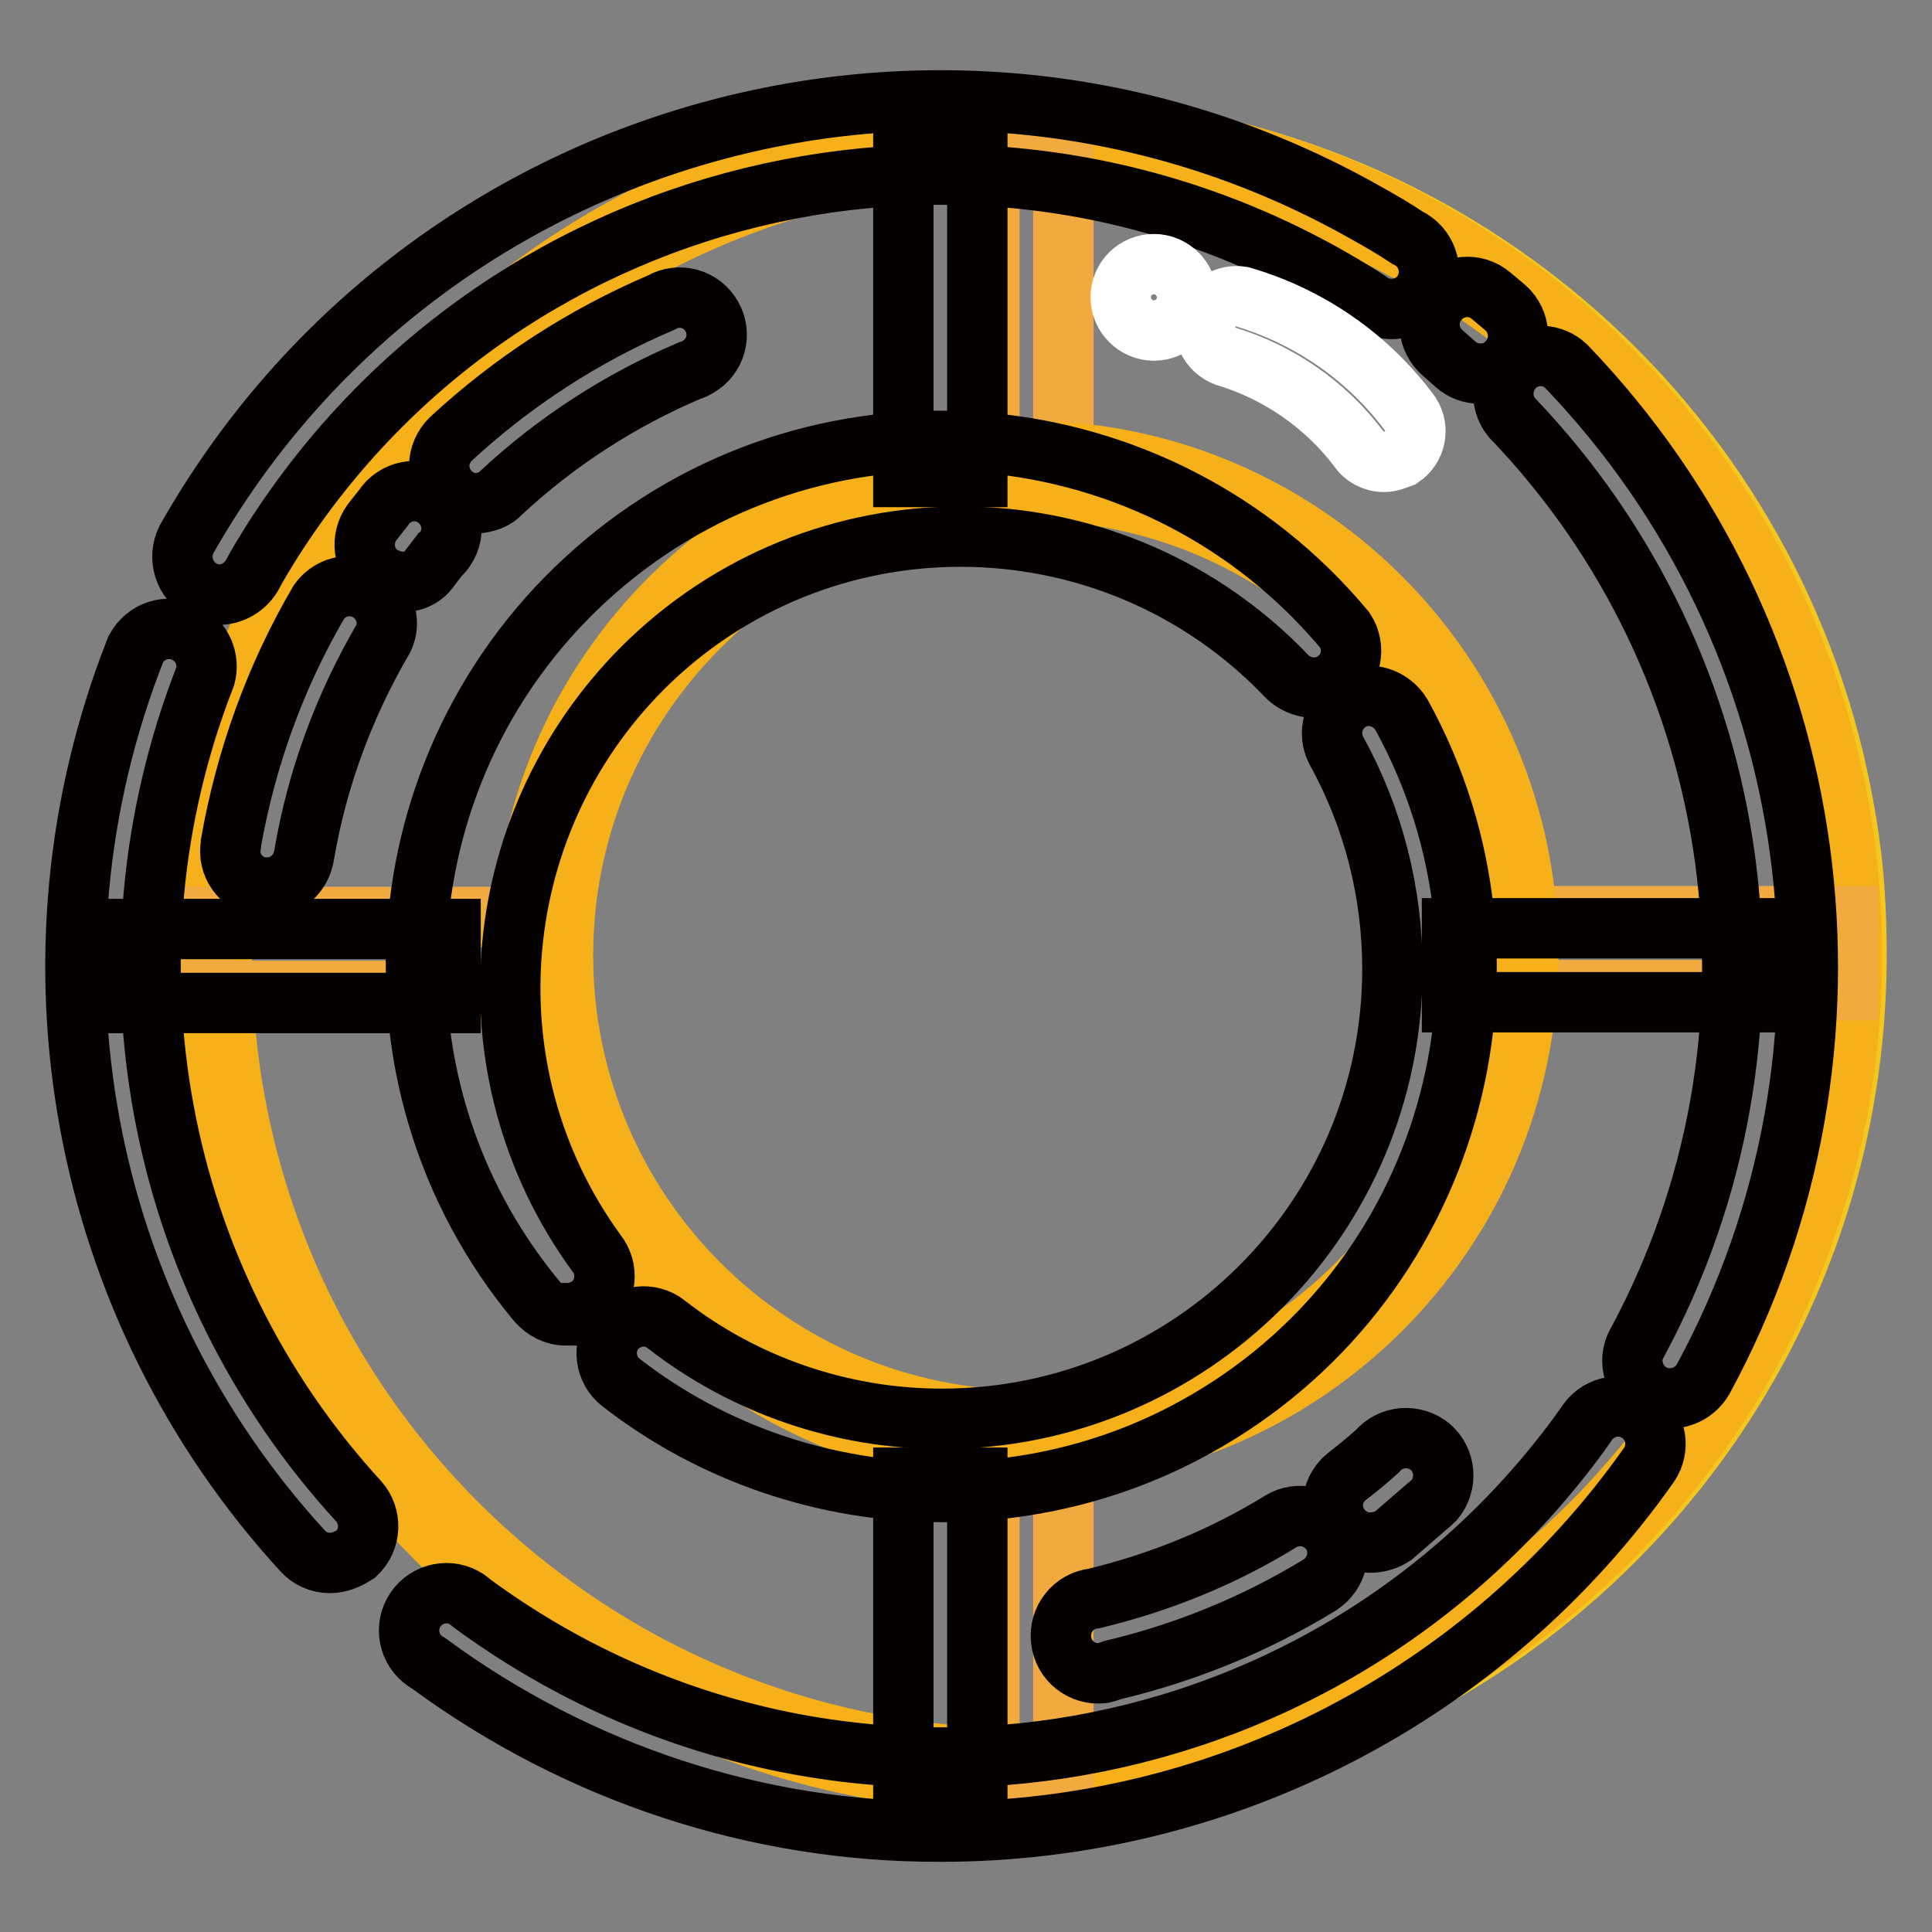 <?xml version="1.0" encoding="utf-8"?>
<!-- Svg Vector Icons : http://www.onlinewebfonts.com/icon -->
<!DOCTYPE svg PUBLIC "-//W3C//DTD SVG 1.1//EN" "http://www.w3.org/Graphics/SVG/1.1/DTD/svg11.dtd">
<svg version="1.1" xmlns="http://www.w3.org/2000/svg" xmlns:xlink="http://www.w3.org/1999/xlink" x="0px" y="0px" viewBox="0 0 256 256" enable-background="new 0 0 256 256" xml:space="preserve">
<rect x="0" y="0" width="256" height="256" fill="#808080" stroke="none"/>
<g> <path stroke-width="8" fill-opacity="0" stroke="#f5c71e"  d="M245.7,117.7c-0.4-5.7-1.4-11.4-2.7-17c-11.9-49.3-56.1-84-106.8-84c-60.7,0-109.8,49.2-109.8,109.8 s49.2,109.8,109.8,109.8c60.6,0,109.8-49.1,109.8-109.8C246,123.5,245.9,120.5,245.7,117.7z M200.8,126.5 c0,35.7-28.9,64.6-64.5,64.6c0,0-0.1,0-0.1,0c-10.2,0-20.3-2.4-29.4-7.1c-6.1-3.1-11.6-7.2-16.5-12.1 c-25.1-25.4-24.8-66.3,0.6-91.4c6.2-6.2,13.7-11,21.9-14.2l1.9-0.7l0.8-0.2c1.6-0.6,3.3-1,4.9-1.5l1.1-0.2l1.4-0.3 c1-0.2,2.1-0.4,3.2-0.6c1-0.2,3.1-0.4,4.9-0.5c0.8,0,1.7,0,2.5,0h6.2C174.1,64.1,200.8,92.3,200.8,126.5z"/> <path stroke-width="8" fill-opacity="0" stroke="#f5b01a"  d="M161.3,19.6c-5.6-1.3-11.3-2.2-17-2.7c-2.9-0.2-5.8-0.3-8.7-0.3c-60.7,0-109.8,49.2-109.8,109.8 c0,60.7,49.2,109.8,109.8,109.8c60.6,0,109.8-49.1,109.8-109.7C245.4,75.7,210.6,31.5,161.3,19.6z M135.7,233 C77,233,29.4,185.4,29.4,126.7C29.4,68,77,20.4,135.7,20.4c58.6,0,106.2,47.5,106.3,106.1c0.1,58.7-47.4,106.4-106.1,106.5 C135.9,233,135.8,233,135.7,233L135.7,233z"/> <path stroke-width="8" fill-opacity="0" stroke="#f1aa3f"  d="M26.9,121.5h44.2v9.8H26.9V121.5z M200.6,121.4h44.2v9.8h-44.2V121.4z M131.1,190.9h9.8v44.2h-9.8V190.9z  M131.1,16.6h9.8V62h-9.8V16.6z"/> <path stroke-width="8" fill-opacity="0" stroke="#f5b01a"  d="M151.7,61.6c-3.4-0.8-6.8-1.4-10.3-1.6c-1.8,0-3.6-0.2-5.3-0.2c-36.8-0.1-66.7,29.6-66.8,66.4 c-0.1,36.8,29.6,66.7,66.4,66.8c36.8,0.1,66.7-29.6,66.8-66.4c0,0,0,0,0,0C202.6,95.8,181.6,68.9,151.7,61.6z M136.2,188.2 c-34,0-61.6-27.6-61.6-61.6c0-34,27.6-61.6,61.6-61.6c34,0,61.6,27.6,61.6,61.6C197.9,160.6,170.3,188.2,136.2,188.2 C136.3,188.2,136.2,188.2,136.2,188.2L136.2,188.2z"/> <path stroke-width="8" fill-opacity="0" stroke="#040000"  d="M43.7,207.1c-1.4,0-2.7-0.6-3.6-1.6C10.5,173.2,1.9,126.8,18,86c1.3-2.4,4.2-3.4,6.7-2.1 c2.1,1.1,3.1,3.5,2.5,5.7c-14.6,37.3-6.8,79.7,20.3,109.3c1.8,2,1.7,5.1-0.3,7C46.1,206.6,45,207.1,43.7,207.1z M124.7,242.7 c-24.4,0.1-48.2-7.8-67.9-22.3c-2.4-1.3-3.3-4.3-2-6.7c1.3-2.4,4.3-3.3,6.7-2c0.4,0.2,0.7,0.5,1.1,0.8 c46.7,34.3,112.3,24.3,146.6-22.4c0.4-0.6,0.8-1.1,1.2-1.7c1.6-2.2,4.7-2.7,6.9-1.1c2.2,1.6,2.7,4.6,1.2,6.8 C197,224.6,162,242.7,124.7,242.7z M221.2,185.3c-2.7,0-4.9-2.3-4.9-5c0-0.8,0.2-1.6,0.6-2.3c21.7-40.2,15-89.8-16.6-122.7 c-1.7-2.1-1.4-5.2,0.7-7c1.9-1.6,4.7-1.5,6.5,0.2c34.6,36,42,90.3,18.2,134.2C224.8,184.3,223.1,185.3,221.2,185.3L221.2,185.3z  M196.1,49.5c-1.2,0-2.3-0.4-3.2-1.2l-1.7-1.5c-2.1-1.8-2.4-4.9-0.6-7c1.8-2.1,4.9-2.4,7-0.6l1.9,1.6c2,1.8,2.2,4.9,0.5,6.9 C199,48.9,197.6,49.6,196.1,49.5L196.1,49.5z M29.2,78.8c-0.8,0-1.7-0.2-2.4-0.6c-2.4-1.3-3.3-4.3-2.1-6.7 C55.9,16.4,125.9-3,181,28.2c1.8,1,3.7,2.1,5.5,3.3c2.5,1.2,3.5,4.1,2.4,6.6c-1.2,2.5-4.1,3.5-6.6,2.4c-0.4-0.2-0.7-0.4-1.1-0.7 C132.4,8.4,67.4,22.7,36.2,71.5c-1,1.6-2,3.2-2.9,4.9C32.4,77.8,30.9,78.7,29.2,78.8z"/> <path stroke-width="8" fill-opacity="0" stroke="#040000"  d="M124.8,197.7c-15.4,0-30.4-5.1-42.5-14.5c-2.2-1.7-2.5-4.8-0.9-6.9c1.7-2.1,4.8-2.5,6.9-0.8 c10.4,8.1,23.3,12.5,36.5,12.5c33,0,59.7-26.7,59.7-59.6c0-10.1-2.5-20-7.4-28.9c-1.3-2.4-0.4-5.3,1.9-6.7c2.4-1.3,5.3-0.4,6.7,1.9 c18.5,33.6,6.3,75.9-27.3,94.4C148.1,194.8,136.5,197.7,124.8,197.7L124.8,197.7z M75,174.3c-1.5,0-2.8-0.7-3.8-1.8 c-24.6-29.5-20.5-73.4,9-98c29.5-24.6,73.4-20.5,98,9c1.5,2.3,0.9,5.3-1.4,6.8c-1.9,1.3-4.5,1-6.2-0.6 c-22.7-23.9-60.5-24.9-84.4-2.2C64.5,108.2,61.4,141.8,79,166c1.7,2.1,1.4,5.2-0.7,6.9c-0.9,0.7-2,1.1-3.1,1.1L75,174.3z"/> <path stroke-width="8" fill-opacity="0" stroke="#040000"  d="M15.5,123.1h44.2v9.8H15.5V123.1z M192.4,123h44.2v9.8h-44.2V123z M119.7,19h9.8v44.2h-9.8V19z  M119.7,195.8h9.8v44.2h-9.8V195.8z M63.1,66.7c-2.7,0-4.9-2.3-4.9-5c0-1.3,0.6-2.6,1.5-3.5c8.2-7.6,17.6-13.7,27.9-18.1 c2.4-1.4,5.4-0.5,6.7,1.8c1.4,2.4,0.5,5.4-1.8,6.7c-0.3,0.2-0.7,0.4-1.1,0.5c-9.2,3.9-17.7,9.4-25,16.2 C65.6,66.2,64.4,66.6,63.1,66.7L63.1,66.7z M53.4,77.1c-1.1,0-2.2-0.4-3.1-1c-2.2-1.6-2.6-4.7-1-6.9l1.5-1.9 c1.5-2.3,4.6-2.9,6.8-1.4c2.3,1.5,2.9,4.6,1.4,6.8c-0.2,0.3-0.4,0.6-0.7,0.8l-1.3,1.7C56.2,76.4,54.9,77.1,53.4,77.1z M35.4,117.6 h-0.8c-2.7-0.5-4.5-3-4-5.7c0-0.1,0-0.2,0-0.2c2-11.3,5.9-22.1,11.7-32c1.6-2.2,4.7-2.7,6.9-1.1c1.9,1.4,2.6,3.9,1.6,6 c-5.2,8.9-8.8,18.6-10.5,28.7C39.9,115.8,37.9,117.6,35.4,117.6z M146.1,221.7c-2.7,0.3-5.2-1.6-5.5-4.4c-0.3-2.7,1.6-5.2,4.4-5.5 c8.7-2.1,17.1-5.5,24.7-10.2c2.3-1.4,5.3-0.7,6.8,1.6c1.4,2.3,0.7,5.3-1.6,6.8c-8.5,5.2-17.8,9-27.5,11.3 C146.9,221.5,146.5,221.6,146.1,221.7L146.1,221.7z M181.5,204.4c-2.7,0-4.9-2.3-4.9-5c0-1.4,0.7-2.8,1.8-3.7 c1.4-1.1,2.8-2.2,4.1-3.4c1.8-2.1,4.9-2.3,7-0.6c2.1,1.8,2.3,4.9,0.6,7c-0.3,0.3-0.6,0.6-1,0.9c-1.5,1.3-3,2.6-4.5,3.9 C183.7,204.1,182.6,204.4,181.5,204.4L181.5,204.4z"/> <path stroke-width="8" fill-opacity="0" stroke="#ffffff"  d="M183.4,61.2c-1.4,0-2.7-0.7-3.4-1.8c-4.4-5.8-10.6-10.1-17.6-12.2c-2.1-0.8-3.3-3.1-2.5-5.2 c0.7-1.9,2.6-3,4.6-2.7c9,2.6,16.9,8.1,22.4,15.6c1.2,1.9,0.7,4.4-1.2,5.7C184.9,60.9,184.2,61.2,183.4,61.2L183.4,61.2z"/> <path stroke-width="8" fill-opacity="0" stroke="#ffffff"  d="M148.5,39.4c0,2.4,2,4.4,4.4,4.4c2.4,0,4.4-2,4.4-4.4c0,0,0,0,0,0c0-2.4-2-4.4-4.4-4.4 C150.5,35,148.5,36.9,148.5,39.4C148.5,39.4,148.5,39.4,148.5,39.4z"/></g>
</svg>